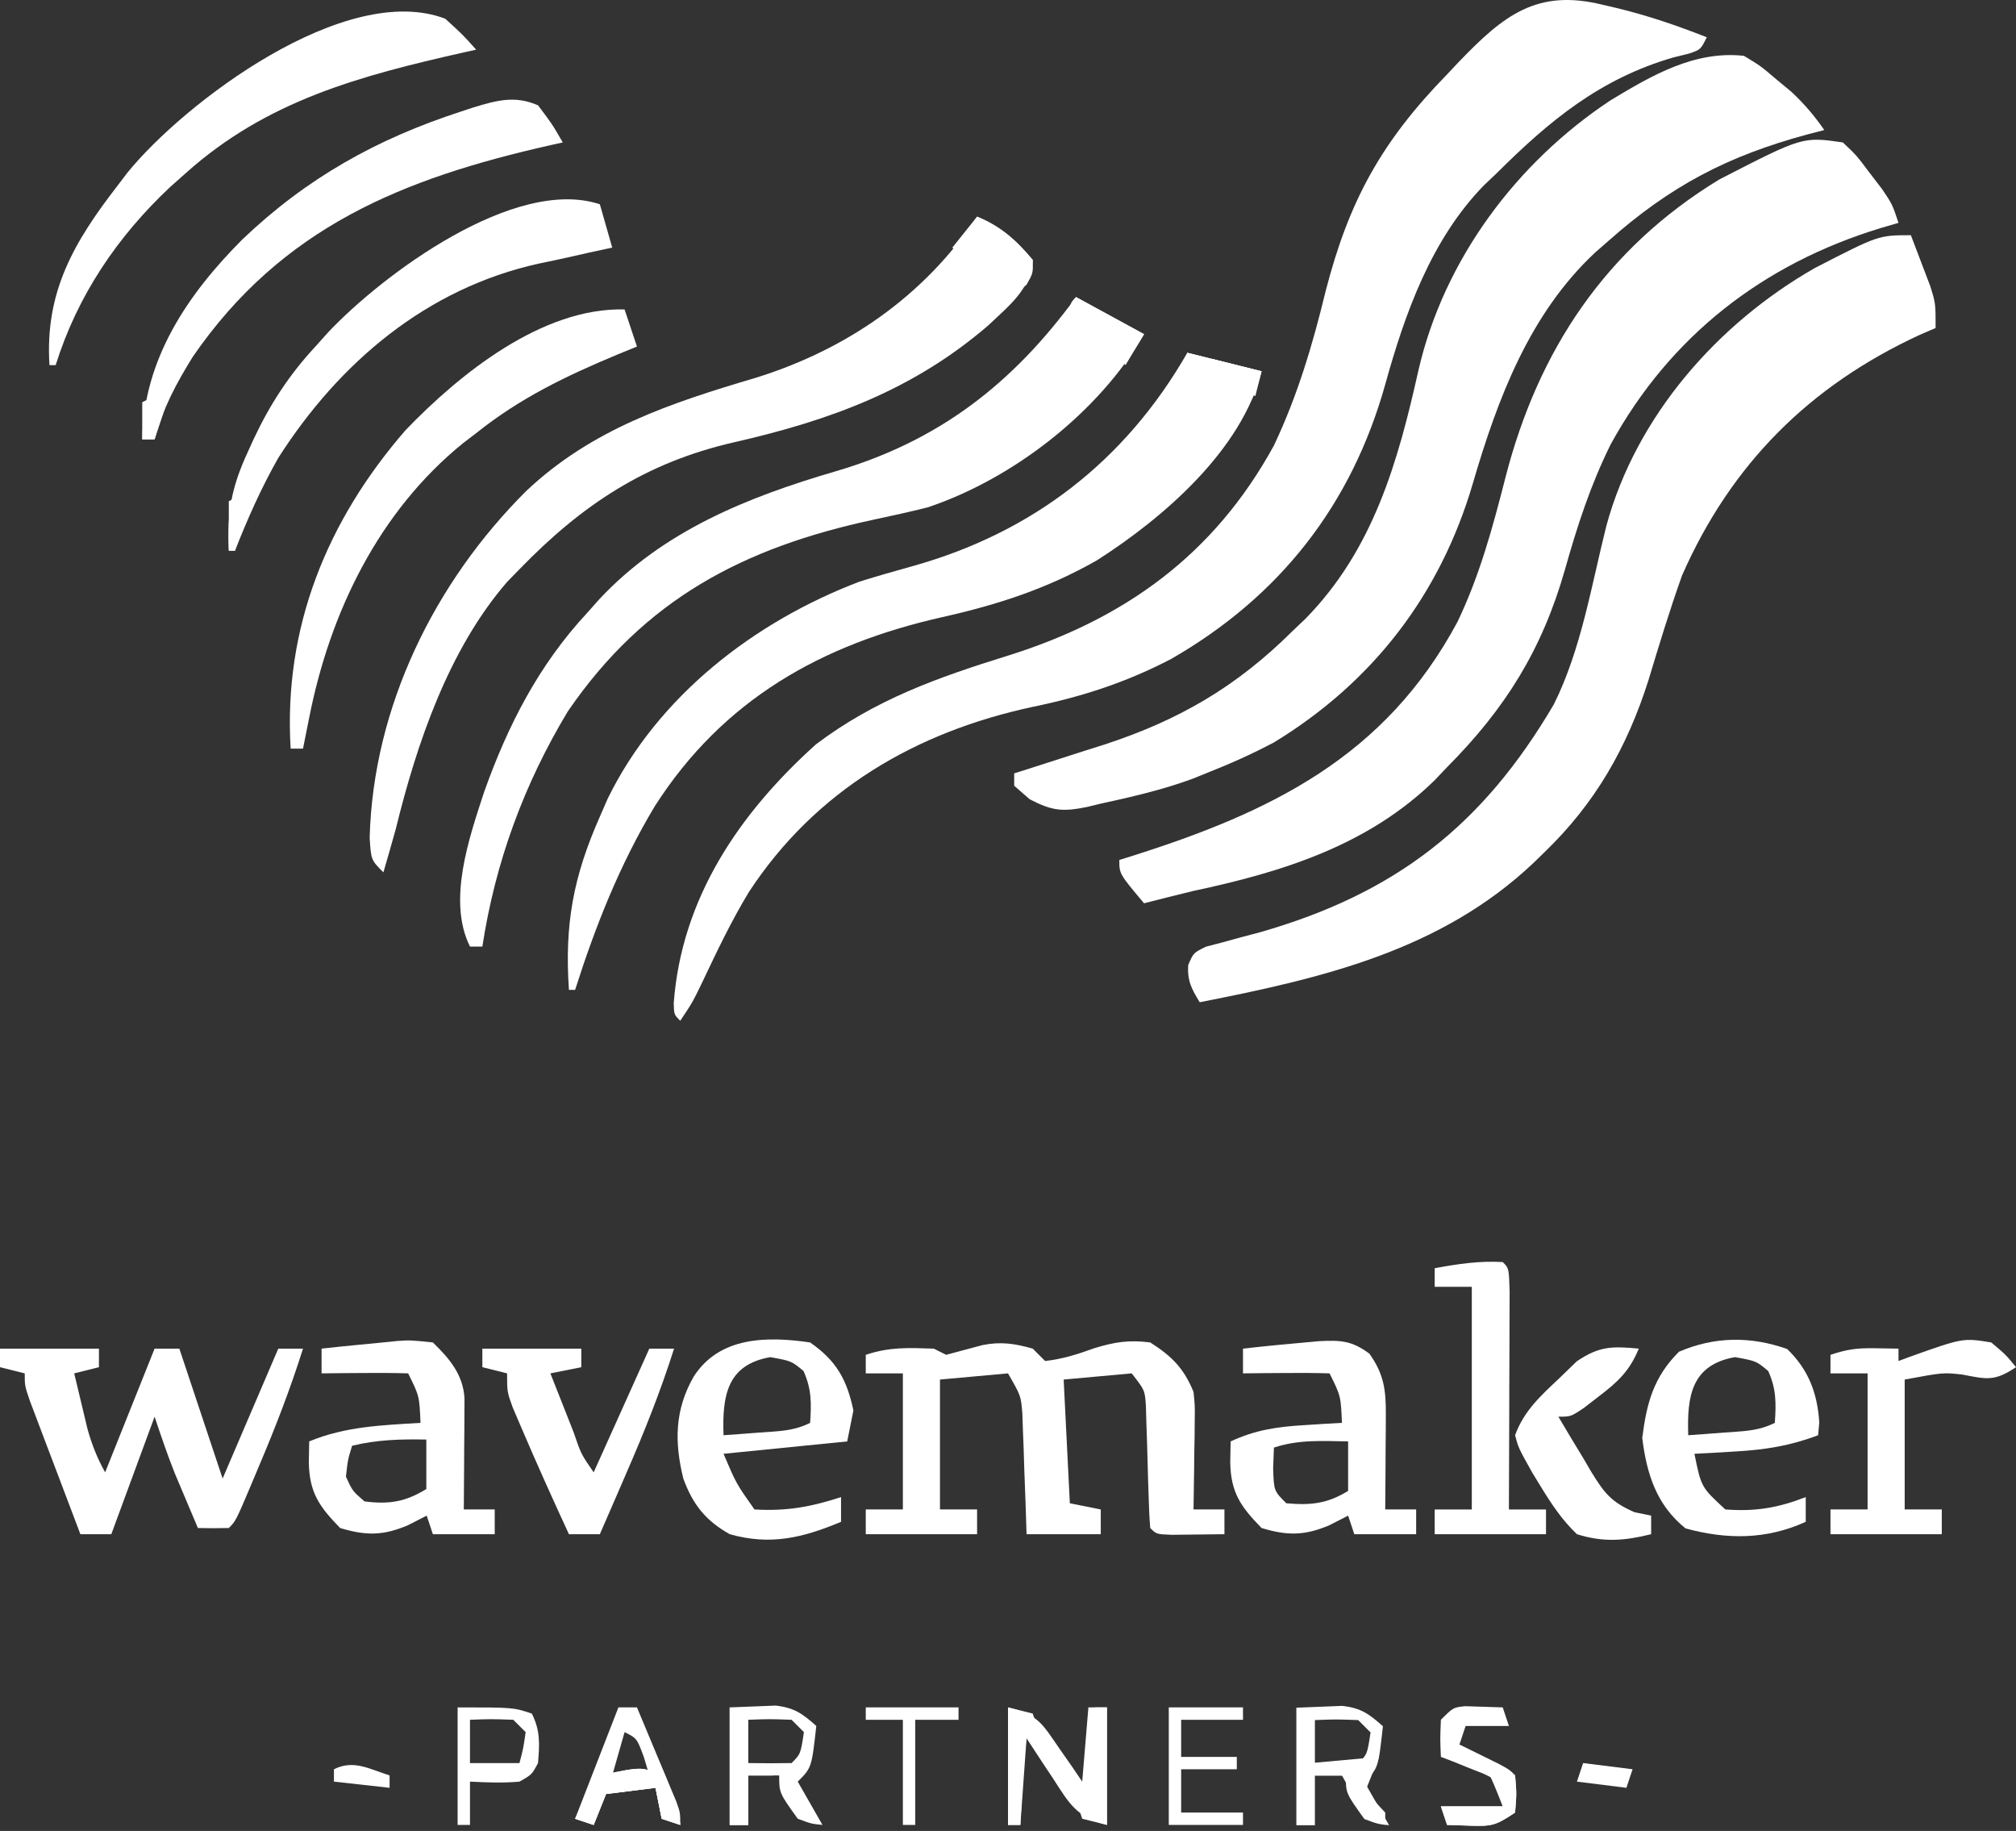<svg width="326" height="296" viewBox="0 0 326 296" fill="none" xmlns="http://www.w3.org/2000/svg">
<rect x="0" y="0" width="326" height="296" fill="#333333" stroke="none"/>
<path d="M259.188 0.776C260.283 1.031 260.283 1.031 261.4 1.292C266.439 2.505 271.179 4.126 276 6.026C275 8.026 275 8.026 273.102 8.667C271.876 8.968 271.876 8.968 270.625 9.276C258.759 12.714 250.567 19.496 242 28.026C240.995 28.979 240.995 28.979 239.969 29.952C231.454 38.68 227.195 50.638 224 62.151C218.565 81.56 207.017 96.39 189.398 106.522C182.187 110.284 175.074 112.604 167.12 114.249C148.168 118.282 131.873 127.726 121.076 144.249C118.272 148.88 115.942 153.765 113.629 158.655C112 162.026 112 162.026 110 165.026C109 164.026 109 164.026 108.945 162.198C110.208 145.183 119.552 131.483 131.934 120.342C141.521 113.099 151.64 109.519 162.972 106C181.826 100.096 196.317 89.717 206 72.026C209.84 63.914 212.264 55.722 214.375 47.026C218.132 32.451 223.412 22.878 234 12.026C234.621 11.366 235.243 10.706 235.883 10.026C243.131 2.485 248.525 -1.865 259.188 0.776Z" fill="white"/>
<path d="M282 9.026C284.668 10.635 284.668 10.635 287.188 12.776C288.027 13.472 288.866 14.168 289.73 14.885C291.778 16.817 293.403 18.717 295 21.026C294.105 21.257 293.211 21.488 292.289 21.725C279.341 25.218 270.089 30.072 260 39.026C259.008 39.892 259.008 39.892 257.996 40.776C247.33 50.703 242.161 64.492 238.162 78.171C232.906 96.079 222.028 110.264 206 120.026C202.41 121.925 198.779 123.543 195 125.026C193.946 125.453 193.946 125.453 192.871 125.889C187.982 127.698 182.898 128.853 177.812 129.964C177.135 130.129 176.457 130.294 175.759 130.464C171.811 131.262 170.133 131.095 166.512 129.217C165.683 128.494 164.854 127.771 164 127.026C164 126.366 164 125.706 164 125.026C164.669 124.815 165.339 124.604 166.029 124.387C169.127 123.403 172.22 122.402 175.312 121.401C176.365 121.07 177.418 120.738 178.502 120.397C190.621 116.445 199.966 111.015 209 102.026C209.7 101.361 210.4 100.696 211.121 100.01C222.076 88.821 226.065 74.683 229.391 59.782C233.513 41.983 245.195 26.303 260.438 16.214C267.107 12.197 273.997 8.149 282 9.026Z" fill="white"/>
<path d="M298 23.026C300.203 25.108 300.203 25.108 302.25 27.838C302.936 28.732 303.622 29.625 304.328 30.545C306 33.026 306 33.026 307 36.026C306.045 36.306 305.09 36.585 304.105 36.874C285.122 42.658 270.075 54.307 260.457 71.838C257.185 78.432 255.057 85.026 253.062 92.088C249.376 104.985 243.478 114.499 234 124.026C233.336 124.725 232.672 125.423 231.988 126.143C221.243 136.663 207.352 140.981 193 144.026C190.328 144.673 187.664 145.348 185 146.026C181 141.276 181 141.276 181 139.026C181.868 138.755 181.868 138.755 182.753 138.479C205.449 131.329 223.954 122.404 235.688 100.526C239.295 92.991 241.396 85.215 243.455 77.143C248.743 56.614 259.646 40.198 278 29.026C291.487 22.085 291.487 22.085 298 23.026Z" fill="white"/>
<path d="M309 38.026C309.675 39.773 310.339 41.524 311 43.276C311.371 44.251 311.743 45.225 312.125 46.23C313 49.026 313 49.026 313 53.026C311.728 53.575 311.728 53.575 310.43 54.136C292.67 62.332 279.926 74.999 272 93.026C270.003 98.608 268.286 104.277 266.57 109.95C263.12 120.826 257.989 129.836 249.75 137.776C248.907 138.597 248.907 138.597 248.046 139.435C233.029 153.693 213.745 158.154 194 162.026C192.688 159.866 191.962 158.545 192.149 155.99C193 154.026 193 154.026 195.019 153.041C195.894 152.813 196.77 152.585 197.672 152.351C198.64 152.084 199.609 151.818 200.606 151.543C202.162 151.133 202.162 151.133 203.75 150.714C225.673 144.442 239.778 133.442 251.266 113.87C255.7 105.001 257.361 94.526 259.773 84.96C264.599 67.274 277.69 52.352 293.438 43.347C303.763 38.026 303.763 38.026 309 38.026Z" fill="white"/>
<path d="M192 57.026C195.96 58.016 199.92 59.006 204 60.026C200.811 72.782 188.117 83.726 177.375 90.589C169.279 95.185 161.39 97.743 152.351 99.773C132.839 104.171 116.923 113.077 105.871 130.354C100.224 139.788 96.331 149.578 93 160.026C92.67 160.026 92.34 160.026 92 160.026C91.278 149.475 92.695 141.738 97 132.026C97.411 131.08 97.822 130.134 98.246 129.159C106.36 112.545 122.002 100.482 139 94.026C141.838 93.133 144.697 92.325 147.562 91.526C166.943 86.113 181.931 74.565 192 57.026Z" fill="white"/>
<path d="M174 48.026C177.63 50.006 181.26 51.986 185 54.026C177.702 66.632 163.843 77.397 150 82.026C147.097 82.754 144.183 83.391 141.257 84.015C120.225 88.526 104.218 96.886 91.809 115.022C84.718 126.799 80.088 139.411 78 153.026C77.34 153.026 76.68 153.026 76 153.026C72.308 145.643 75.863 135.458 78.264 128.099C82.108 117.28 87.13 107.469 95 99.026C95.625 98.323 96.25 97.619 96.894 96.894C107.235 85.816 120.895 80.356 135.145 76.188C151.814 71.298 163.774 62.032 174 48.026Z" fill="white"/>
<path d="M158 35.026C161.828 36.586 164.364 38.863 167 42.026C166.667 46.801 163.099 49.462 159.828 52.589C147.672 63.066 134.179 67.974 118.702 71.502C104.364 74.79 94.083 81.63 84 92.026C83.344 92.699 82.688 93.372 82.012 94.065C72.547 104.988 67.383 120.213 64 134.026C63.351 136.365 62.676 138.695 62 141.026C60 139.026 60 139.026 59.777 135.433C60.345 114.245 70.297 94.098 85.111 79.361C95.729 69.34 108.444 65.153 122.191 61.081C136.824 56.541 149.418 47.9 158 35.026Z" fill="white"/>
<path d="M167 218.026C167.66 218.686 168.32 219.346 169 220.026C171.836 219.711 174.254 218.934 176.938 217.964C180.258 216.947 182.553 216.586 186 217.026C189.496 219.251 191.449 221.212 193 225.026C193.227 227.224 193.227 227.224 193.195 229.573C193.189 230.417 193.182 231.262 193.176 232.132C193.159 233.004 193.142 233.877 193.125 234.776C193.116 235.664 193.107 236.553 193.098 237.468C193.074 239.654 193.041 241.84 193 244.026C194.65 244.026 196.3 244.026 198 244.026C198 245.346 198 246.666 198 248.026C196.188 248.053 194.375 248.073 192.562 248.089C191.553 248.1 190.544 248.112 189.504 248.124C187 248.026 187 248.026 186 247.026C185.867 245.428 185.797 243.825 185.754 242.222C185.721 241.246 185.688 240.27 185.654 239.264C185.593 237.197 185.536 235.129 185.482 233.061C185.448 232.083 185.414 231.105 185.379 230.097C185.354 229.197 185.329 228.297 185.303 227.37C185.142 224.758 185.142 224.758 183 222.026C179.37 222.356 175.74 222.686 172 223.026C172.33 229.626 172.66 236.226 173 243.026C174.65 243.356 176.3 243.686 178 244.026C178 245.346 178 246.666 178 248.026C174.04 248.026 170.08 248.026 166 248.026C165.951 246.484 165.902 244.943 165.852 243.354C165.777 241.328 165.701 239.302 165.625 237.276C165.594 236.26 165.563 235.245 165.531 234.198C165.493 233.218 165.454 232.239 165.414 231.229C165.367 229.878 165.367 229.878 165.319 228.5C165.091 225.659 165.091 225.659 163 222.026C159.37 222.356 155.74 222.686 152 223.026C152 229.956 152 236.886 152 244.026C153.98 244.026 155.96 244.026 158 244.026C158 245.346 158 246.666 158 248.026C152.06 248.026 146.12 248.026 140 248.026C140 246.706 140 245.386 140 244.026C141.98 244.026 143.96 244.026 146 244.026C146 236.766 146 229.506 146 222.026C144.02 222.026 142.04 222.026 140 222.026C140 221.036 140 220.046 140 219.026C143.892 217.729 146.894 217.896 151 218.026C151.66 218.356 152.32 218.686 153 219.026C154.967 218.502 156.933 217.977 158.898 217.448C161.831 216.859 164.144 217.21 167 218.026Z" fill="white"/>
<path d="M0 218.026C5.28 218.026 10.56 218.026 16 218.026C16 219.016 16 220.006 16 221.026C14.68 221.356 13.36 221.686 12 222.026C12.452 223.944 12.912 225.861 13.375 227.776C13.63 228.844 13.886 229.911 14.148 231.011C14.875 233.585 15.703 235.702 17 238.026C17.41 237.002 17.82 235.977 18.242 234.921C20.495 229.289 22.747 223.658 25 218.026C26.32 218.026 27.64 218.026 29 218.026C32.465 228.421 32.465 228.421 36 239.026C38.97 232.096 41.94 225.166 45 218.026C46.32 218.026 47.64 218.026 49 218.026C46.95 224.51 44.539 230.772 41.875 237.026C41.515 237.884 41.156 238.741 40.785 239.624C38.132 245.894 38.132 245.894 37 247.026C35.334 247.067 33.666 247.069 32 247.026C31.206 245.153 30.415 243.277 29.625 241.401C29.184 240.357 28.743 239.313 28.289 238.237C27.075 235.212 26.031 232.119 25 229.026C22.69 235.296 20.38 241.566 18 248.026C16.35 248.026 14.7 248.026 13 248.026C11.495 244.07 9.997 240.111 8.5 236.151C7.856 234.459 7.856 234.459 7.199 232.733C6.793 231.657 6.387 230.581 5.969 229.472C5.592 228.477 5.215 227.482 4.826 226.457C4 224.026 4 224.026 4 222.026C2.68 221.696 1.36 221.366 0 221.026C0 220.036 0 219.046 0 218.026Z" fill="white"/>
<path d="M112.187 222.526C116.358 216.065 124.008 216.006 131 217.026C135.222 219.956 136.957 223.021 138 228.026L137 233.026L117 235.026C119.054 239.847 119.054 239.848 122 244.026C127.174 244.337 131.147 243.611 136 242.026V246.026C129.811 248.616 124.586 249.884 118 248.026C114.116 245.831 112.074 243.294 110.512 239.077C109.03 233.141 109.099 227.895 112.187 222.526ZM124.562 219.401C117.531 220.635 116.778 225.696 117 232.026L119.555 231.843L122.875 231.589C125.882 231.365 128.298 231.377 131 230.026C131.217 226.845 131.25 224.586 129.937 221.651C128 220.026 128 220.026 124.562 219.401Z" fill="white"/>
<path d="M101 50.026C101.66 52.006 102.32 53.986 103 56.026C101.961 56.45 100.922 56.875 99.852 57.312C91.551 60.772 84.069 64.364 77 70.026C75.977 70.806 75.977 70.806 74.934 71.601C61.251 82.659 53.336 99.04 50 116.026C49.812 116.962 49.624 117.898 49.43 118.862C49.288 119.576 49.146 120.291 49 121.026C48.34 121.026 47.68 121.026 47 121.026C45.813 101.474 52.876 84.155 65.602 69.519C74.343 60.435 87.694 49.667 101 50.026Z" fill="white"/>
<path d="M213.305 216.819C216.783 216.642 218.603 216.731 221.438 218.839C223.798 222.144 224.123 224.746 224.098 228.694L224.088 231.399L224.062 234.214L224.049 237.063C224.037 239.384 224.021 241.705 224 244.026H229V248.026H219L218 245.026L214.938 246.589C210.967 248.268 208.196 248.293 204 247.026C200.605 243.542 199.022 241.277 198.938 236.401L199 233.026C202.984 231.181 206.444 230.666 210.812 230.401L214.332 230.175L217 230.026C216.815 225.684 216.815 225.684 215 222.026C212.647 221.953 210.292 221.942 207.938 221.964L204.027 221.991L201 222.026V218.026C205.096 217.556 209.198 217.188 213.305 216.819ZM218 233.026C213.85 232.957 209.981 232.699 206 234.026L205.875 237.401C206 241.026 206 241.026 208 243.026C211.952 243.37 214.605 243.115 218 241.026V233.026Z" fill="white"/>
<path d="M271.5 218.526C277.258 216.058 283.088 215.995 289 218.089C292.45 221.431 293.884 225.207 294.188 229.964L294 232.026C289.478 233.738 285.444 234.379 280.625 234.651L276.852 234.878L274 235.026C275.098 240.434 275.098 240.434 279 244.026C283.826 244.391 287.503 243.781 292 242.026V246.026C285.633 248.916 279.268 248.918 272.562 247.089C267.878 243.319 266.281 238.313 265.562 232.464C266.285 226.787 267.39 222.637 271.5 218.526ZM280.562 219.401C273.531 220.635 272.778 225.696 273 232.026L275.555 231.843L278.875 231.589C281.882 231.365 284.298 231.377 287 230.026C287.217 226.845 287.251 224.587 285.938 221.651C284 220.026 284 220.026 280.562 219.401Z" fill="white"/>
<path d="M64.305 216.784C66.375 216.651 66.375 216.651 70 217.026C72.7 219.657 74.901 222.231 75.113 226.088C75.108 226.916 75.103 227.744 75.098 228.596L75.088 231.311L75.062 234.151L75.049 237.014C75.037 239.351 75.021 241.689 75 244.026H80V248.026H70L69 245.026L65.938 246.588C61.967 248.268 59.196 248.293 55 247.026C51.605 243.541 50.022 241.277 49.938 236.401L50 233.026C55.828 230.598 61.776 230.409 68 230.026C67.815 225.684 67.815 225.684 66 222.026C63.647 221.953 61.292 221.942 58.938 221.963L55.027 221.991L52 222.026V218.026C56.097 217.556 60.204 217.215 64.305 216.784ZM68.938 232.725C64.776 232.644 60.99 232.743 56.938 233.725C56.25 235.975 56.25 235.975 55.938 238.725C57 241.038 57 241.038 58.938 242.725C62.892 243.23 65.544 242.813 68.938 240.725V232.725Z" fill="white"/>
<path d="M72 3.026C74.812 5.589 74.812 5.589 77 8.026C76.346 8.172 75.693 8.317 75.019 8.466C58.214 12.259 43.127 16.239 30 28.026C28.768 29.119 28.768 29.119 27.512 30.233C18.959 38.267 12.525 47.789 9 59.026C8.67 59.026 8.34 59.026 8 59.026C7.239 47.236 11.917 39.174 19 30.026C19.523 29.337 20.047 28.647 20.586 27.937C29.834 16.546 55.884 -3.113 72 3.026Z" fill="white"/>
<path d="M87 17.026C89.312 20.089 89.312 20.089 91 23.026C90.346 23.171 89.693 23.316 89.019 23.466C65.175 28.847 45.616 36.697 31.18 57.671C28.509 61.974 26.299 66.092 25 71.026C24.34 71.026 23.68 71.026 23 71.026C23.224 58.065 30.324 47.598 39.188 38.71C49.591 28.783 60.934 22.447 74.562 18.026C75.229 17.806 75.896 17.586 76.582 17.359C80.371 16.209 83.304 15.409 87 17.026Z" fill="white"/>
<path d="M97 33.026C97.66 35.336 98.32 37.646 99 40.026C97.144 40.429 97.144 40.429 95.25 40.839C94.428 41.026 93.605 41.213 92.758 41.405C90.882 41.828 89.001 42.231 87.117 42.616C69 46.614 54.847 58.609 45 74.026C42.25 78.878 40.039 83.842 38 89.026C37.67 89.026 37.34 89.026 37 89.026C36.664 82.87 37.477 78.655 40.062 73.089C40.538 72.041 40.538 72.041 41.024 70.972C43.667 65.349 46.762 60.593 51 56.026C51.678 55.27 52.356 54.513 53.055 53.733C61.825 44.417 83.244 28.462 97 33.026Z" fill="white"/>
<path d="M78 218.026C83.28 218.026 88.56 218.026 94 218.026C94 219.016 94 220.006 94 221.026C92.35 221.356 90.7 221.686 89 222.026C89.976 224.507 90.956 226.986 91.938 229.464C92.215 230.171 92.493 230.878 92.779 231.606C93.962 235.073 93.962 235.073 96 238.026C98.97 231.426 101.94 224.826 105 218.026C106.32 218.026 107.64 218.026 109 218.026C106.82 224.906 104.197 231.477 101.312 238.089C100.897 239.05 100.481 240.011 100.053 241.001C99.038 243.344 98.021 245.686 97 248.026C95.35 248.026 93.7 248.026 92 248.026C89.317 242.227 86.696 236.403 84.188 230.526C83.769 229.547 83.35 228.567 82.918 227.558C82 225.026 82 225.026 82 222.026C80.68 221.696 79.36 221.366 78 221.026C78 220.036 78 219.046 78 218.026Z" fill="white"/>
<path d="M243 204.027C244 205.027 244 205.027 244.114 208.72C244.113 210.365 244.108 212.011 244.098 213.656C244.096 214.52 244.095 215.384 244.093 216.274C244.088 219.046 244.075 221.818 244.062 224.589C244.057 226.464 244.053 228.338 244.049 230.212C244.038 234.817 244.021 239.422 244 244.027C245.98 244.027 247.96 244.027 250 244.027C250 245.347 250 246.667 250 248.027C244.06 248.027 238.12 248.027 232 248.027C232 246.707 232 245.387 232 244.027C233.98 244.027 235.96 244.027 238 244.027C238 232.147 238 220.267 238 208.027C236.02 208.027 234.04 208.027 232 208.027C232 207.037 232 206.047 232 205.027C235.713 204.336 239.219 203.811 243 204.027Z" fill="white"/>
<path d="M322 217.026C324.375 219.026 324.375 219.026 326 221.026C322.516 223.349 321.304 222.985 317.328 222.218C314.211 221.875 314.211 221.875 308 223.026C308 229.956 308 236.886 308 244.026C309.98 244.026 311.96 244.026 314 244.026C314 245.346 314 246.666 314 248.026C308.06 248.026 302.12 248.026 296 248.026C296 246.706 296 245.386 296 244.026C297.98 244.026 299.96 244.026 302 244.026C302 236.766 302 229.506 302 222.026C300.02 222.026 298.04 222.026 296 222.026C296 221.036 296 220.046 296 219.026C298.751 218.109 300.359 217.917 303.188 217.964C305.075 217.995 305.075 217.995 307 218.026C307 218.686 307 219.346 307 220.026C307.58 219.81 308.16 219.593 308.758 219.37C317.424 216.281 317.424 216.281 322 217.026Z" fill="white"/>
<path d="M265 218.026C263.528 221.641 261.585 223.432 258.5 225.776C257.706 226.39 256.912 227.004 256.094 227.636C254 229.026 254 229.026 252 229.026C253.355 231.332 254.731 233.619 256.125 235.901C256.504 236.552 256.883 237.203 257.273 237.874C259.411 241.33 260.466 242.793 264.305 244.472C265.194 244.655 266.084 244.838 267 245.026C267 246.016 267 247.006 267 248.026C262.662 249.1 259.297 249.372 255 248.026C252.577 245.72 250.862 243.122 249.125 240.276C248.679 239.548 248.232 238.82 247.772 238.069C245.526 234.046 245.526 234.046 245 232.026C246.437 228.062 249.152 225.64 252.188 222.776C253.109 221.884 254.031 220.992 254.98 220.073C258.608 217.614 260.705 217.62 265 218.026Z" fill="white"/>
<path d="M125.422 275.733C128.447 276.077 129.756 277.029 132 279.026C131.25 285.776 131.25 285.776 129 288.026L133 295.026C131.188 294.839 131.188 294.839 129 294.026C126 289.848 126 289.848 126 287.026H121V295.026H118V276.026L125.422 275.733ZM128 278.026C124.375 277.901 124.375 277.901 121 278.026V285.026C123.333 285.069 125.667 285.067 128 285.026C129.464 283.562 129.464 283.562 130 280.026L128 278.026Z" fill="white"/>
<path d="M118 276.026C120 279.026 120 279.026 120.375 282.089C120.67 285.153 120.67 285.153 123.062 286.401C123.702 286.608 124.341 286.814 125 287.026C123.68 287.026 122.36 287.026 121 287.026C121 289.666 121 292.306 121 295.026C120.01 295.026 119.02 295.026 118 295.026C118 288.756 118 282.486 118 276.026Z" fill="white"/>
<path d="M217.05 275.781C220.075 276.125 221.384 277.076 223.628 279.074C222.878 285.824 222.878 285.824 220.628 288.074L224.628 295.074C222.815 294.887 222.815 294.887 220.628 294.074C217.628 289.896 217.628 289.896 217.628 287.074H212.628V295.074H209.628V276.074L217.05 275.781ZM219.628 278.074C216.003 277.949 216.003 277.949 212.628 278.074V285.074C214.961 285.117 217.295 285.115 219.628 285.074C221.092 283.61 221.092 283.61 221.628 280.074L219.628 278.074Z" fill="white"/>
<path d="M74 276.026C83 276.026 83 276.026 86 277.026C87.399 279.825 87.253 281.931 87 285.026C86 286.901 86 286.901 84 288.026C81.281 288.268 78.741 288.161 76 288.026V295.026H74V276.026ZM83 278.026C79.375 277.901 79.375 277.901 76 278.026V285.026H84C84.625 282.651 84.625 282.651 85 280.026L83 278.026Z" fill="white"/>
<path d="M163 276.026C167.881 277.247 168.463 278.547 171.25 282.589C171.956 283.601 172.663 284.613 173.391 285.655C173.922 286.438 174.453 287.22 175 288.026C175.33 284.066 175.66 280.106 176 276.026C176.99 276.026 177.98 276.026 179 276.026C179 282.296 179 288.566 179 295.026C174.049 293.789 172.866 291.507 170.25 287.464C169.839 286.848 169.428 286.233 169.004 285.599C167.992 284.081 166.995 282.555 166 281.026C165.67 285.646 165.34 290.266 165 295.026C164.34 295.026 163.68 295.026 163 295.026C163 288.756 163 282.486 163 276.026Z" fill="white"/>
<path d="M107.438 287.652C109.101 290.181 109.668 292.037 110 295.027C109.01 294.697 108.02 294.367 107 294.027C106.67 292.377 106.34 290.727 106 289.027C103.36 289.357 100.72 289.687 98 290.027C97.34 291.677 96.68 293.327 96 295.027C95.01 294.697 94.02 294.367 93 294.027C95.875 288.152 95.875 288.152 97 287.027C104.199 285.493 104.199 285.493 107.438 287.652Z" fill="white"/>
<path d="M106.5 284.401L107.512 286.808L108.469 289.112C108.762 289.814 109.055 290.516 109.357 291.239C110 293.026 110 293.027 110 295.026L107 294.026L106 289.026L98 290.026L96 295.026L93 294.026L100 276.026H103C104.171 278.816 105.337 281.608 106.5 284.401ZM99 287.026H105L104.125 284.089C103 281.026 103 281.026 101 280.026L99 287.026Z" fill="white"/>
<path d="M189 276.026C192.96 276.026 196.92 276.026 201 276.026C201 276.686 201 277.346 201 278.026C197.7 278.026 194.4 278.026 191 278.026C191 280.006 191 281.986 191 284.026C193.97 284.026 196.94 284.026 200 284.026C200 284.686 200 285.346 200 286.026C197.03 286.026 194.06 286.026 191 286.026C191 288.336 191 290.646 191 293.026C194.3 293.026 197.6 293.026 201 293.026C201 293.686 201 294.346 201 295.026C197.04 295.026 193.08 295.026 189 295.026C189 288.756 189 282.486 189 276.026Z" fill="white"/>
<path d="M236.945 275.831C238.964 275.896 240.982 275.961 243 276.026C243.33 277.016 243.66 278.006 244 279.026C241.69 279.026 239.38 279.026 237 279.026C236.67 280.016 236.34 281.006 236 282.026C236.849 282.442 236.849 282.442 237.715 282.866C238.448 283.228 239.182 283.591 239.938 283.964C241.034 284.503 241.034 284.503 242.152 285.054C244 286.026 244 286.026 245 287.026C245.25 289.964 245.25 289.964 245 293.026C241.911 295.086 241.291 295.265 237.812 295.151C236.554 295.11 235.296 295.069 234 295.026C233.67 294.036 233.34 293.046 233 292.026C236.3 292.026 239.6 292.026 243 292.026C242.488 287.993 242.488 287.993 239.934 286.761C239.11 286.436 238.286 286.111 237.438 285.776C236.611 285.441 235.785 285.106 234.934 284.761C234.296 284.518 233.657 284.276 233 284.026C232.875 281.151 232.875 281.151 233 278.026C235 276.026 235 276.026 236.945 275.831Z" fill="white"/>
<path d="M158 35.026C161.828 36.586 164.364 38.863 167 42.026C167.062 44.151 167.062 44.151 166 46.026C163.938 47.776 163.938 47.776 162 49.026C161.59 48.544 161.18 48.062 160.758 47.565C160.219 46.934 159.68 46.302 159.125 45.651C158.591 45.025 158.058 44.398 157.508 43.753C156.386 42.468 155.206 41.233 154 40.026C155.32 38.376 156.64 36.726 158 35.026Z" fill="white"/>
<path d="M192 57.026C197.94 58.511 197.94 58.511 204 60.026C203.074 63.731 202.328 65.192 200 68.026C199.518 67.533 199.036 67.039 198.539 66.53C197.907 65.89 197.276 65.249 196.625 64.589C195.999 63.951 195.372 63.313 194.727 62.655C193.083 60.947 193.083 60.947 191 60.026C191.33 59.036 191.66 58.046 192 57.026Z" fill="white"/>
<path d="M140 276.026C144.95 276.026 149.9 276.026 155 276.026C155 276.686 155 277.346 155 278.026C152.69 278.026 150.38 278.026 148 278.026C148 283.636 148 289.246 148 295.026C147.34 295.026 146.68 295.026 146 295.026C146 289.416 146 283.806 146 278.026C144.02 278.026 142.04 278.026 140 278.026C140 277.366 140 276.706 140 276.026Z" fill="white"/>
<path d="M107.438 287.652C109.101 290.181 109.668 292.037 110 295.027C109.01 294.697 108.02 294.367 107 294.027C106.67 292.377 106.34 290.727 106 289.027C103.36 289.357 100.72 289.687 98 290.027C97.34 291.677 96.68 293.327 96 295.027C95.01 294.697 94.02 294.367 93 294.027C95.875 288.152 95.875 288.152 97 287.027C104.199 285.493 104.199 285.493 107.438 287.652Z" fill="white"/>
<path d="M118 276.026C120 279.026 120 279.026 120.375 282.089C120.67 285.153 120.67 285.153 123.062 286.401C123.702 286.608 124.341 286.814 125 287.026C123.68 287.026 122.36 287.026 121 287.026C121 289.666 121 292.306 121 295.026C120.01 295.026 119.02 295.026 118 295.026C118 288.756 118 282.486 118 276.026Z" fill="white"/>
<path d="M163 276.026C164.32 276.356 165.64 276.686 167 277.026C167.33 278.016 167.66 279.006 168 280.026C167.01 280.521 167.01 280.521 166 281.026C165.53 284.302 165.53 284.302 165.375 288.089C165.3 289.379 165.225 290.67 165.148 291.999C165.099 292.998 165.05 293.997 165 295.026C164.34 295.026 163.68 295.026 163 295.026C163 288.756 163 282.486 163 276.026Z" fill="white"/>
<path d="M177 276.026C177.66 276.026 178.32 276.026 179 276.026C179 282.296 179 288.566 179 295.026C177.68 294.696 176.36 294.366 175 294.026C174.67 293.036 174.34 292.046 174 291.026C174.99 291.026 175.98 291.026 177 291.026C177 286.076 177 281.126 177 276.026Z" fill="white"/>
<path d="M211 278.026C211.33 278.026 211.66 278.026 212 278.026C212 280.336 212 282.646 212 285.026C217.445 284.531 217.445 284.531 223 284.026C222.34 285.676 221.68 287.326 221 289.026C222.303 291.237 222.303 291.237 224 293.026C224 293.686 224 294.346 224 295.026C222.188 294.401 222.188 294.401 220 293.026C219.546 292.016 219.093 291.005 218.625 289.964C218.089 288.994 217.553 288.025 217 287.026C213.91 286.052 213.91 286.052 211 286.026C211 283.386 211 280.746 211 278.026Z" fill="white"/>
<path d="M174 48.026C177.63 50.006 181.26 51.986 185 54.026C183.515 56.501 183.515 56.501 182 59.026C181.257 58.243 180.515 57.459 179.75 56.651C177.456 54.461 175.878 53.199 173 52.026C173 49.026 173 49.026 174 48.026Z" fill="white"/>
<path d="M240 285.026C243.875 285.901 243.875 285.901 245 287.026C245.25 289.964 245.25 289.964 245 293.026C241.911 295.086 241.291 295.265 237.812 295.151C235.925 295.089 235.925 295.089 234 295.026C233.67 294.036 233.34 293.046 233 292.026C236.3 292.026 239.6 292.026 243 292.026C241.602 288.481 241.602 288.481 240 285.026Z" fill="white"/>
<path d="M173 51.026C176.359 52.466 178.716 54.151 181 57.026C180.75 59.276 180.75 59.276 180 61.026C177.068 58.174 174.357 55.376 172 52.026C172.33 51.696 172.66 51.366 173 51.026Z" fill="white"/>
<path d="M196 58.026C198.64 58.686 201.28 59.346 204 60.026C203.67 61.346 203.34 62.666 203 64.026C199.633 62.633 198.014 61.047 196 58.026Z" fill="white"/>
<path d="M256 285.026C258.64 285.356 261.28 285.686 264 286.026C263.67 287.016 263.34 288.006 263 289.026C260.36 288.696 257.72 288.366 255 288.026C255.33 287.036 255.66 286.046 256 285.026Z" fill="white"/>
<path d="M63 287.026C63 287.686 63 288.346 63 289.026C60.03 288.696 57.06 288.366 54 288.026C54 287.366 54 286.706 54 286.026C57.201 284.426 59.723 285.994 63 287.026Z" fill="white"/>
<path d="M41 80.026C40.01 82.996 39.02 85.966 38 89.026C37.67 89.026 37.34 89.026 37 89.026C37 86.386 37 83.746 37 81.026C39 80.026 39 80.026 41 80.026Z" fill="white"/>
<path d="M25 64.026C25.66 64.356 26.32 64.686 27 65.026C26.34 67.006 25.68 68.986 25 71.026C24.34 71.026 23.68 71.026 23 71.026C23 69.046 23 67.066 23 65.026C23.66 64.696 24.32 64.366 25 64.026Z" fill="white"/>
</svg>
